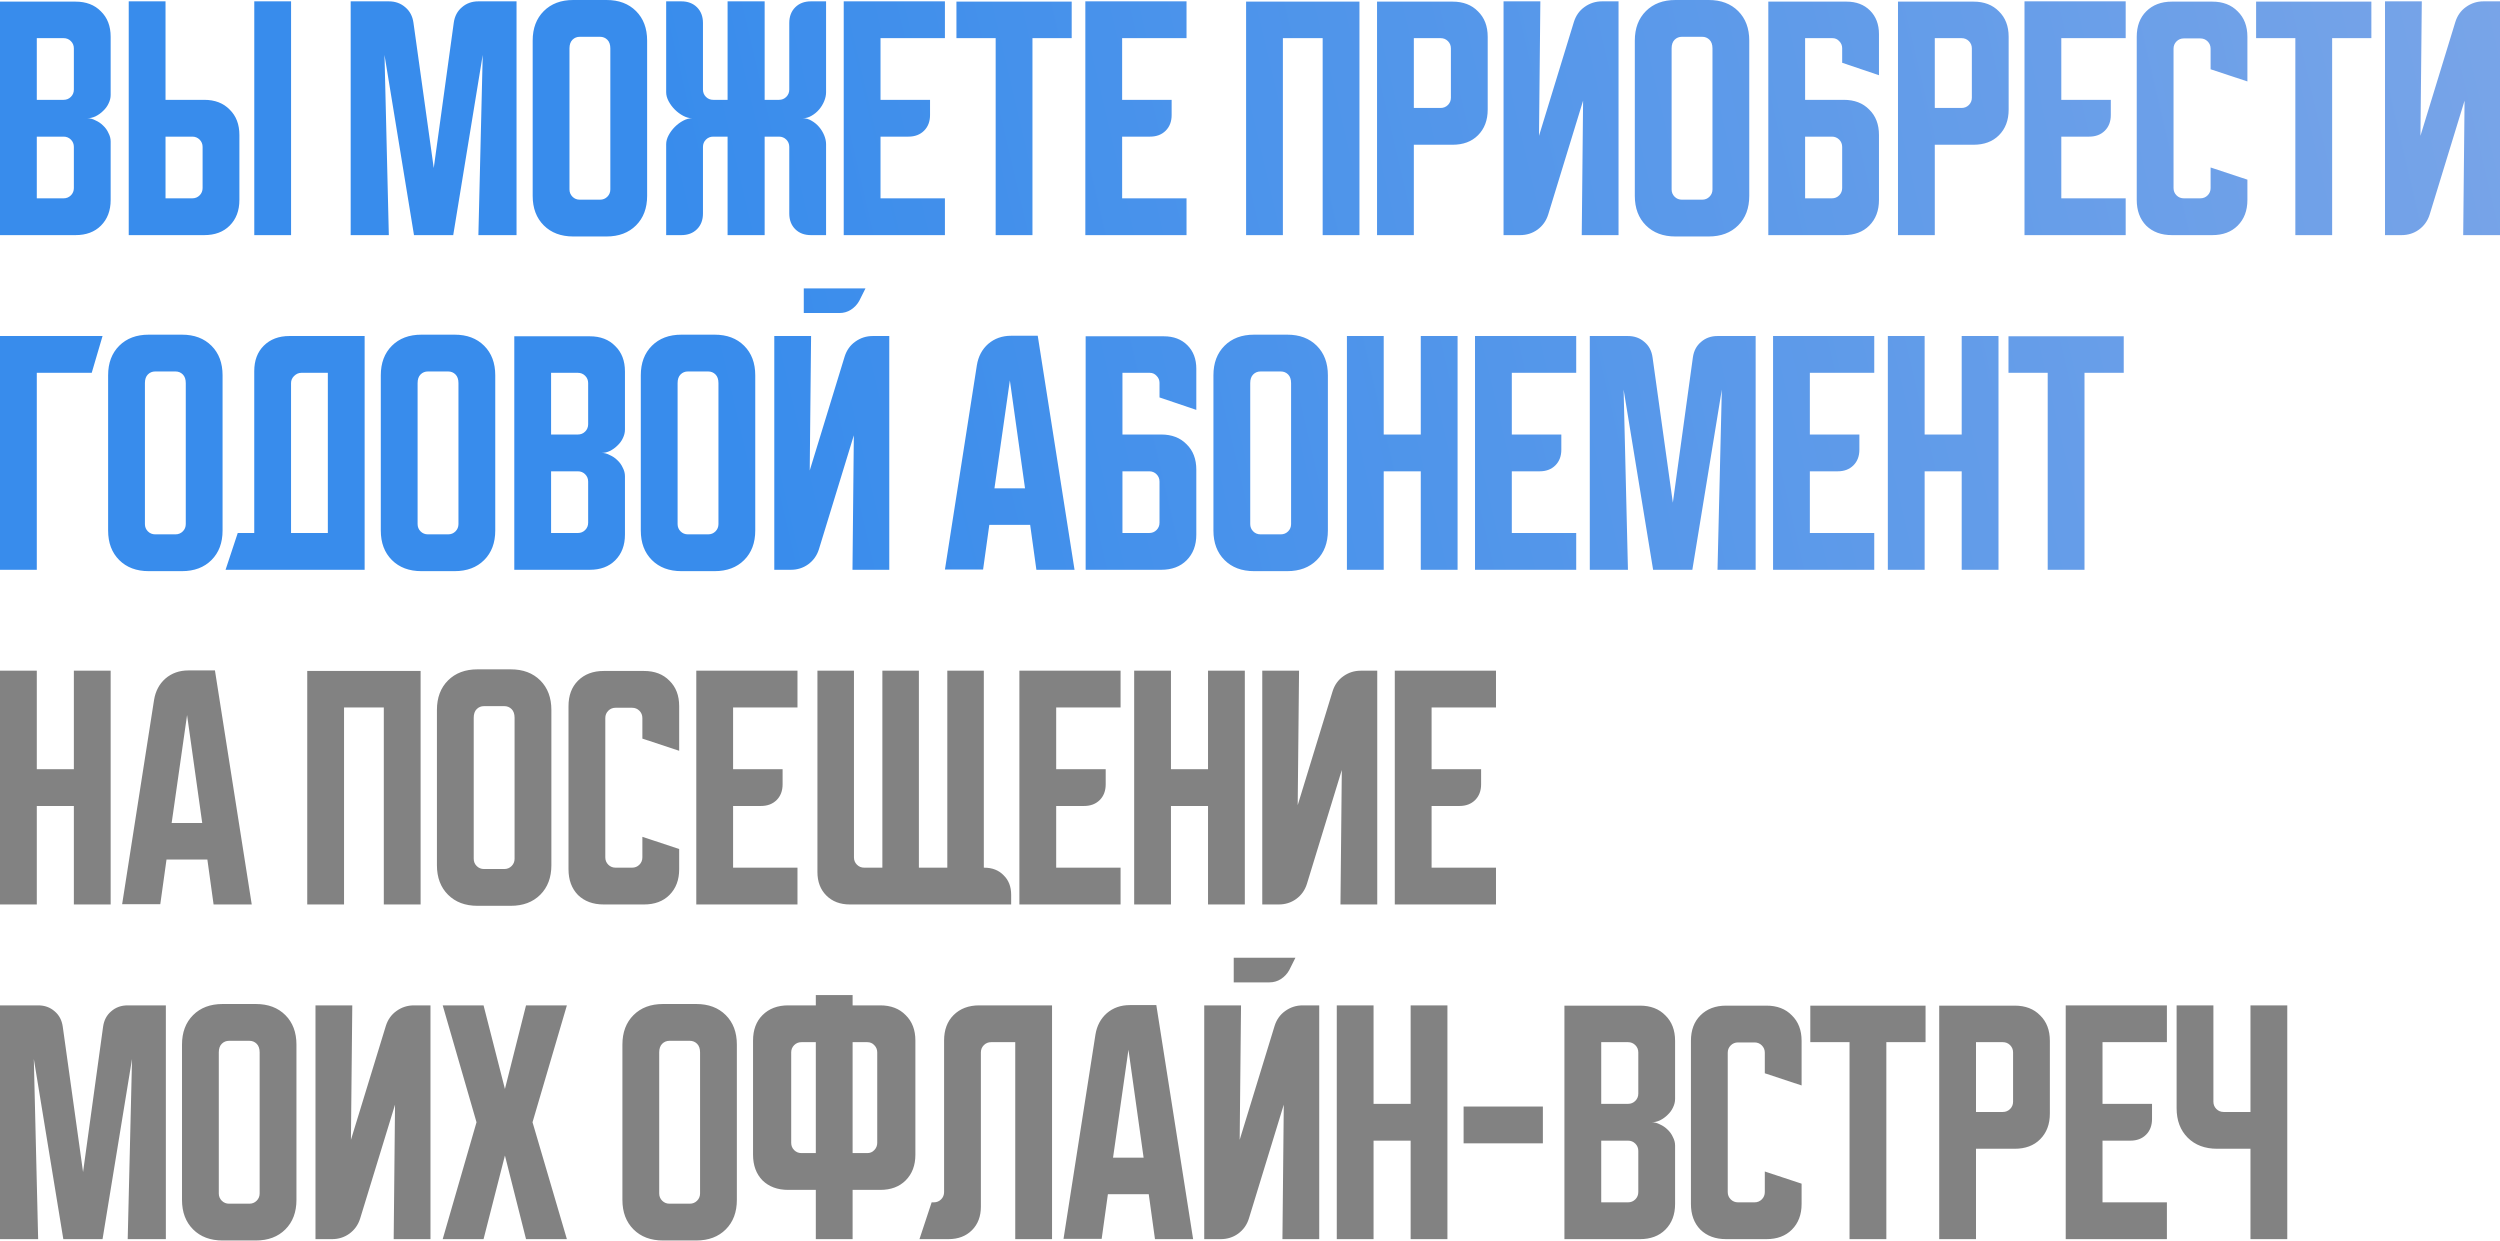 <?xml version="1.0" encoding="UTF-8"?> <svg xmlns="http://www.w3.org/2000/svg" width="2002" height="994" viewBox="0 0 2002 994" fill="none"> <path d="M9.68587e-08 1.3H60.451C68.973 1.3 75.762 3.9 80.818 9.1C86.018 14.156 88.618 20.945 88.618 29.467V76.051C88.618 78.362 88.04 80.674 86.885 82.985C85.874 85.151 84.429 87.101 82.551 88.835C80.818 90.568 78.796 92.013 76.485 93.168C74.318 94.179 72.151 94.685 69.984 94.685C72.151 94.685 74.318 95.263 76.485 96.418C78.796 97.429 80.818 98.802 82.551 100.535C84.429 102.268 85.874 104.291 86.885 106.602C88.04 108.768 88.618 111.007 88.618 113.319V160.119C88.618 168.642 86.018 175.503 80.818 180.703C75.762 185.759 68.973 188.286 60.451 188.286H9.68587e-08V1.3ZM29.467 109.418V158.819H50.917C53.229 158.819 55.179 158.025 56.768 156.436C58.356 154.847 59.151 152.897 59.151 150.586V117.652C59.151 115.341 58.356 113.391 56.768 111.802C55.179 110.213 53.229 109.418 50.917 109.418H29.467ZM50.917 79.951C53.229 79.951 55.179 79.157 56.768 77.568C58.356 75.979 59.151 74.029 59.151 71.718V38.784C59.151 36.473 58.356 34.523 56.768 32.934C55.179 31.345 53.229 30.55 50.917 30.55H29.467V79.951H50.917ZM132.555 1.083V79.951H163.539C172.061 79.951 178.85 82.551 183.906 87.751C189.106 92.807 191.706 99.596 191.706 108.118V160.119C191.706 168.642 189.106 175.503 183.906 180.703C178.85 185.759 172.061 188.286 163.539 188.286H103.088V1.083H132.555ZM203.623 188.286V1.083H233.09V188.286H203.623ZM132.555 109.418V158.819H154.005C156.316 158.819 158.266 158.025 159.855 156.436C161.444 154.847 162.239 152.897 162.239 150.586V117.652C162.239 115.341 161.444 113.391 159.855 111.802C158.266 110.213 156.316 109.418 154.005 109.418H132.555ZM280.825 188.286V1.083H311.375C316.576 1.083 320.981 2.672 324.592 5.85C328.204 8.883 330.37 13 331.092 18.2L347.343 134.552L363.376 18.2C364.099 13 366.265 8.883 369.876 5.85C373.488 2.672 377.893 1.083 383.093 1.083H413.644V188.286H383.093L386.56 43.984L362.943 188.286H331.526L307.909 43.984L311.375 188.286H280.825ZM426.57 32.501C426.57 22.678 429.531 14.806 435.453 8.883C441.375 2.961 449.248 -1.45438e-05 459.07 -1.45438e-05H485.721C495.543 -1.45438e-05 503.415 2.961 509.338 8.883C515.26 14.806 518.221 22.678 518.221 32.501V156.869C518.221 166.692 515.26 174.564 509.338 180.486C503.415 186.409 495.543 189.37 485.721 189.37H459.07C449.248 189.37 441.375 186.409 435.453 180.486C429.531 174.564 426.57 166.692 426.57 156.869V32.501ZM464.27 159.903H480.52C482.832 159.903 484.782 159.108 486.371 157.519C487.959 155.93 488.754 153.98 488.754 151.669V38.784C488.754 35.751 487.959 33.439 486.371 31.851C484.782 30.262 482.832 29.467 480.52 29.467H464.27C461.959 29.467 460.009 30.262 458.42 31.851C456.831 33.439 456.037 35.751 456.037 38.784V151.669C456.037 153.98 456.831 155.93 458.42 157.519C460.009 159.108 461.959 159.903 464.27 159.903ZM533.466 115.485C533.466 113.174 534.116 110.791 535.416 108.335C536.716 105.88 538.377 103.641 540.399 101.618C542.422 99.596 544.661 97.935 547.116 96.635C549.572 95.335 551.955 94.685 554.266 94.685C551.955 94.685 549.572 94.035 547.116 92.735C544.661 91.435 542.422 89.774 540.399 87.751C538.377 85.729 536.716 83.49 535.416 81.035C534.116 78.579 533.466 76.196 533.466 73.885V1.083H545.599C550.799 1.083 554.988 2.672 558.166 5.85C561.344 9.028 562.933 13.217 562.933 18.417V71.718C562.933 74.029 563.727 75.979 565.316 77.568C566.905 79.157 568.855 79.951 571.167 79.951H582.65V1.083H612.334V79.951H623.817C626.129 79.951 628.079 79.157 629.667 77.568C631.256 75.979 632.051 74.029 632.051 71.718V18.417C632.051 13.217 633.64 9.028 636.818 5.85C639.995 2.672 644.184 1.083 649.384 1.083H661.518V73.885C661.518 76.196 661.012 78.579 660.001 81.035C658.99 83.49 657.618 85.729 655.885 87.751C654.151 89.774 652.129 91.435 649.818 92.735C647.651 94.035 645.34 94.685 642.884 94.685C645.34 94.685 647.651 95.335 649.818 96.635C652.129 97.935 654.151 99.596 655.885 101.618C657.618 103.641 658.99 105.88 660.001 108.335C661.012 110.791 661.518 113.174 661.518 115.485V188.286H649.384C644.184 188.286 639.995 186.698 636.818 183.52C633.64 180.342 632.051 176.153 632.051 170.953V117.652C632.051 115.341 631.256 113.391 629.667 111.802C628.079 110.213 626.129 109.418 623.817 109.418H612.334V188.286H582.65V109.418H571.167C568.855 109.418 566.905 110.213 565.316 111.802C563.727 113.391 562.933 115.341 562.933 117.652V170.953C562.933 176.153 561.344 180.342 558.166 183.52C554.988 186.698 550.799 188.286 545.599 188.286H533.466V115.485ZM675.656 1.083H756.69V30.55H705.123V79.951H744.774V92.085C744.774 97.285 743.185 101.474 740.007 104.652C736.829 107.83 732.64 109.418 727.44 109.418H705.123V158.819H756.69V188.286H675.656V1.083ZM765.912 1.3H858.214V30.55H826.797V188.286H797.33V30.55H765.912V1.3ZM869.136 1.083H950.17V30.55H898.603V79.951H938.253V92.085C938.253 97.285 936.664 101.474 933.487 104.652C930.309 107.83 926.12 109.418 920.92 109.418H898.603V158.819H950.17V188.286H869.136V1.083ZM997.868 1.3H1088.65V188.286H1059.19V30.55H1027.34V188.286H997.868V1.3ZM1102.73 1.3H1163.18C1171.71 1.3 1178.5 3.9 1183.55 9.1C1188.75 14.156 1191.35 20.945 1191.35 29.467V87.751C1191.35 96.274 1188.75 103.135 1183.55 108.335C1178.5 113.391 1171.71 115.919 1163.18 115.919H1132.2V188.286H1102.73V1.3ZM1132.2 30.55V86.451H1153.65C1155.96 86.451 1157.91 85.657 1159.5 84.068C1161.09 82.479 1161.88 80.529 1161.88 78.218V38.784C1161.88 36.473 1161.09 34.523 1159.5 32.934C1157.91 31.345 1155.96 30.55 1153.65 30.55H1132.2ZM1204.04 188.286V1.083H1233.51L1232.43 108.768L1260.38 17.55C1261.97 12.495 1264.78 8.522 1268.83 5.633C1273.02 2.6 1277.71 1.083 1282.91 1.083H1296.13V188.286H1266.66L1267.74 80.601L1239.79 171.82C1238.21 176.875 1235.32 180.92 1231.13 183.953C1227.08 186.842 1222.46 188.286 1217.26 188.286H1204.04ZM1309.16 32.501C1309.16 22.678 1312.12 14.806 1318.05 8.883C1323.97 2.961 1331.84 -1.45438e-05 1341.66 -1.45438e-05H1368.31C1378.14 -1.45438e-05 1386.01 2.961 1391.93 8.883C1397.85 14.806 1400.81 22.678 1400.81 32.501V156.869C1400.81 166.692 1397.85 174.564 1391.93 180.486C1386.01 186.409 1378.14 189.37 1368.31 189.37H1341.66C1331.84 189.37 1323.97 186.409 1318.05 180.486C1312.12 174.564 1309.16 166.692 1309.16 156.869V32.501ZM1346.86 159.903H1363.11C1365.42 159.903 1367.37 159.108 1368.96 157.519C1370.55 155.93 1371.35 153.98 1371.35 151.669V38.784C1371.35 35.751 1370.55 33.439 1368.96 31.851C1367.37 30.262 1365.42 29.467 1363.11 29.467H1346.86C1344.55 29.467 1342.6 30.262 1341.01 31.851C1339.42 33.439 1338.63 35.751 1338.63 38.784V151.669C1338.63 153.98 1339.42 155.93 1341.01 157.519C1342.6 159.108 1344.55 159.903 1346.86 159.903ZM1416.06 1.3H1478.68C1486.48 1.3 1492.76 3.683 1497.53 8.45C1502.29 13.217 1504.68 19.5 1504.68 27.3V60.234L1475.21 50.267V38.567C1475.21 36.401 1474.42 34.523 1472.83 32.934C1471.38 31.345 1469.58 30.55 1467.41 30.55H1445.53V79.951H1476.51C1485.03 79.951 1491.82 82.551 1496.88 87.751C1502.08 92.807 1504.68 99.596 1504.68 108.118V160.119C1504.68 168.642 1502.08 175.503 1496.88 180.703C1491.82 185.759 1485.03 188.286 1476.51 188.286H1416.06V1.3ZM1445.53 109.418V158.819H1466.98C1469.29 158.819 1471.24 158.025 1472.83 156.436C1474.42 154.847 1475.21 152.897 1475.21 150.586V117.652C1475.21 115.341 1474.42 113.391 1472.83 111.802C1471.24 110.213 1469.29 109.418 1466.98 109.418H1445.53ZM1519.91 1.3H1580.36C1588.88 1.3 1595.67 3.9 1600.73 9.1C1605.93 14.156 1608.53 20.945 1608.53 29.467V87.751C1608.53 96.274 1605.93 103.135 1600.73 108.335C1595.67 113.391 1588.88 115.919 1580.36 115.919H1549.38V188.286H1519.91V1.3ZM1549.38 30.55V86.451H1570.83C1573.14 86.451 1575.09 85.657 1576.68 84.068C1578.26 82.479 1579.06 80.529 1579.06 78.218V38.784C1579.06 36.473 1578.26 34.523 1576.68 32.934C1575.09 31.345 1573.14 30.55 1570.83 30.55H1549.38ZM1621.22 1.083H1702.25V30.55H1650.69V79.951H1690.34V92.085C1690.34 97.285 1688.75 101.474 1685.57 104.652C1682.39 107.83 1678.2 109.418 1673 109.418H1650.69V158.819H1702.25V188.286H1621.22V1.083ZM1711.1 160.119V29.467C1711.1 20.945 1713.63 14.156 1718.69 9.1C1723.89 3.9 1730.75 1.3 1739.27 1.3H1771.55C1780.08 1.3 1786.86 3.9 1791.92 9.1C1797.12 14.156 1799.72 20.945 1799.72 29.467V65.218L1770.25 55.468V39.001C1770.25 36.69 1769.46 34.739 1767.87 33.151C1766.28 31.562 1764.33 30.767 1762.02 30.767H1748.8C1746.49 30.767 1744.54 31.562 1742.95 33.151C1741.36 34.739 1740.57 36.69 1740.57 39.001V150.586C1740.57 152.897 1741.36 154.847 1742.95 156.436C1744.54 158.025 1746.49 158.819 1748.8 158.819H1762.02C1764.33 158.819 1766.28 158.025 1767.87 156.436C1769.46 154.847 1770.25 152.897 1770.25 150.586V134.119L1799.72 143.869V160.119C1799.72 168.642 1797.12 175.503 1791.92 180.703C1786.86 185.759 1780.08 188.286 1771.55 188.286H1739.27C1730.75 188.286 1723.89 185.759 1718.69 180.703C1713.63 175.503 1711.1 168.642 1711.1 160.119ZM1806.69 1.3H1898.99V30.55H1867.58V188.286H1838.11V30.55H1806.69V1.3ZM1909.91 188.286V1.083H1939.38L1938.3 108.768L1966.25 17.55C1967.84 12.495 1970.65 8.522 1974.7 5.633C1978.89 2.6 1983.58 1.083 1988.78 1.083H2002V188.286H1972.53L1973.62 80.601L1945.67 171.82C1944.08 176.875 1941.19 180.92 1937 183.953C1932.95 186.842 1928.33 188.286 1923.13 188.286H1909.91ZM82.118 269.088L73.451 298.555H29.467V456.291H9.68587e-08V269.088H82.118ZM86.584 300.505C86.584 290.683 89.545 282.81 95.467 276.888C101.389 270.966 109.262 268.004 119.084 268.004H145.734C155.557 268.004 163.429 270.966 169.352 276.888C175.274 282.81 178.235 290.683 178.235 300.505V424.874C178.235 434.696 175.274 442.568 169.352 448.491C163.429 454.413 155.557 457.374 145.734 457.374H119.084C109.262 457.374 101.389 454.413 95.467 448.491C89.545 442.568 86.584 434.696 86.584 424.874V300.505ZM124.284 427.907H140.534C142.846 427.907 144.796 427.113 146.384 425.524C147.973 423.935 148.768 421.985 148.768 419.674V306.788C148.768 303.755 147.973 301.444 146.384 299.855C144.796 298.266 142.846 297.472 140.534 297.472H124.284C121.973 297.472 120.023 298.266 118.434 299.855C116.845 301.444 116.051 303.755 116.051 306.788V419.674C116.051 421.985 116.845 423.935 118.434 425.524C120.023 427.113 121.973 427.907 124.284 427.907ZM190.382 426.824H203.599V297.255C203.599 288.733 206.127 281.944 211.182 276.888C216.382 271.688 223.244 269.088 231.766 269.088H292V456.291H180.632L190.382 426.824ZM262.533 426.824V298.555H241.3C239.133 298.555 237.183 299.422 235.449 301.155C233.861 302.744 233.066 304.622 233.066 306.788V426.824H262.533ZM304.946 300.505C304.946 290.683 307.908 282.81 313.83 276.888C319.752 270.966 327.625 268.004 337.447 268.004H364.097C373.92 268.004 381.792 270.966 387.715 276.888C393.637 282.81 396.598 290.683 396.598 300.505V424.874C396.598 434.696 393.637 442.568 387.715 448.491C381.792 454.413 373.92 457.374 364.097 457.374H337.447C327.625 457.374 319.752 454.413 313.83 448.491C307.908 442.568 304.946 434.696 304.946 424.874V300.505ZM342.647 427.907H358.897C361.209 427.907 363.159 427.113 364.747 425.524C366.336 423.935 367.131 421.985 367.131 419.674V306.788C367.131 303.755 366.336 301.444 364.747 299.855C363.159 298.266 361.209 297.472 358.897 297.472H342.647C340.336 297.472 338.386 298.266 336.797 299.855C335.208 301.444 334.414 303.755 334.414 306.788V419.674C334.414 421.985 335.208 423.935 336.797 425.524C338.386 427.113 340.336 427.907 342.647 427.907ZM411.843 269.304H472.294C480.816 269.304 487.605 271.904 492.661 277.105C497.861 282.16 500.461 288.949 500.461 297.472V344.056C500.461 346.367 499.883 348.678 498.728 350.989C497.716 353.156 496.272 355.106 494.394 356.839C492.661 358.573 490.639 360.017 488.327 361.173C486.161 362.184 483.994 362.689 481.827 362.689C483.994 362.689 486.161 363.267 488.327 364.423C490.639 365.434 492.661 366.806 494.394 368.539C496.272 370.273 497.716 372.295 498.728 374.606C499.883 376.773 500.461 379.012 500.461 381.323V428.124C500.461 436.646 497.861 443.507 492.661 448.707C487.605 453.763 480.816 456.291 472.294 456.291H411.843V269.304ZM441.31 377.423V426.824H462.76C465.071 426.824 467.021 426.029 468.61 424.44C470.199 422.851 470.994 420.901 470.994 418.59V385.656C470.994 383.345 470.199 381.395 468.61 379.806C467.021 378.217 465.071 377.423 462.76 377.423H441.31ZM462.76 347.956C465.071 347.956 467.021 347.161 468.61 345.572C470.199 343.983 470.994 342.033 470.994 339.722V306.788C470.994 304.477 470.199 302.527 468.61 300.938C467.021 299.349 465.071 298.555 462.76 298.555H441.31V347.956H462.76ZM513.153 300.505C513.153 290.683 516.114 282.81 522.037 276.888C527.959 270.966 535.831 268.004 545.654 268.004H572.304C582.126 268.004 589.999 270.966 595.921 276.888C601.843 282.81 604.805 290.683 604.805 300.505V424.874C604.805 434.696 601.843 442.568 595.921 448.491C589.999 454.413 582.126 457.374 572.304 457.374H545.654C535.831 457.374 527.959 454.413 522.037 448.491C516.114 442.568 513.153 434.696 513.153 424.874V300.505ZM550.854 427.907H567.104C569.415 427.907 571.365 427.113 572.954 425.524C574.543 423.935 575.337 421.985 575.337 419.674V306.788C575.337 303.755 574.543 301.444 572.954 299.855C571.365 298.266 569.415 297.472 567.104 297.472H550.854C548.543 297.472 546.592 298.266 545.004 299.855C543.415 301.444 542.62 303.755 542.62 306.788V419.674C542.62 421.985 543.415 423.935 545.004 425.524C546.592 427.113 548.543 427.907 550.854 427.907ZM649.517 269.088L648.433 376.773L676.384 285.555C677.973 280.499 680.789 276.527 684.834 273.638C689.023 270.604 693.717 269.088 698.917 269.088H712.134V456.291H682.667L683.75 348.606L655.8 439.824C654.211 444.88 651.322 448.924 647.133 451.957C643.089 454.846 638.466 456.291 633.266 456.291H620.049V269.088H649.517ZM693.067 230.954L688.084 240.921C686.495 243.81 684.256 246.193 681.367 248.071C678.623 249.804 675.589 250.671 672.267 250.671H643.666V230.954H693.067ZM782.271 292.488C783.427 285.41 786.46 279.705 791.371 275.371C796.427 271.038 802.566 268.871 809.788 268.871H831.022L860.489 456.291H829.939L824.955 420.324H792.238L787.254 456.074H756.704L782.271 292.488ZM796.355 391.073H820.838L808.705 304.622L796.355 391.073ZM869.389 269.304H932.007C939.807 269.304 946.091 271.688 950.857 276.455C955.624 281.221 958.008 287.505 958.008 295.305V328.239L928.54 318.272V306.572C928.54 304.405 927.746 302.527 926.157 300.938C924.713 299.349 922.907 298.555 920.74 298.555H898.857V347.956H929.84C938.363 347.956 945.152 350.556 950.207 355.756C955.408 360.812 958.008 367.601 958.008 376.123V428.124C958.008 436.646 955.408 443.507 950.207 448.707C945.152 453.763 938.363 456.291 929.84 456.291H869.389V269.304ZM898.857 377.423V426.824H920.307C922.618 426.824 924.568 426.029 926.157 424.44C927.746 422.851 928.54 420.901 928.54 418.59V385.656C928.54 383.345 927.746 381.395 926.157 379.806C924.568 378.217 922.618 377.423 920.307 377.423H898.857ZM971.715 300.505C971.715 290.683 974.676 282.81 980.599 276.888C986.521 270.966 994.393 268.004 1004.22 268.004H1030.87C1040.69 268.004 1048.56 270.966 1054.48 276.888C1060.41 282.81 1063.37 290.683 1063.37 300.505V424.874C1063.37 434.696 1060.41 442.568 1054.48 448.491C1048.56 454.413 1040.69 457.374 1030.87 457.374H1004.22C994.393 457.374 986.521 454.413 980.599 448.491C974.676 442.568 971.715 434.696 971.715 424.874V300.505ZM1009.42 427.907H1025.67C1027.98 427.907 1029.93 427.113 1031.52 425.524C1033.11 423.935 1033.9 421.985 1033.9 419.674V306.788C1033.9 303.755 1033.11 301.444 1031.52 299.855C1029.93 298.266 1027.98 297.472 1025.67 297.472H1009.42C1007.1 297.472 1005.15 298.266 1003.57 299.855C1001.98 301.444 1001.18 303.755 1001.18 306.788V419.674C1001.18 421.985 1001.98 423.935 1003.57 425.524C1005.15 427.113 1007.1 427.907 1009.42 427.907ZM1078.61 269.088H1108.08V347.956H1137.76V269.088H1167.23V456.291H1137.76V377.423H1108.08V456.291H1078.61V269.088ZM1181.19 269.088H1262.23V298.555H1210.66V347.956H1250.31V360.089C1250.31 365.289 1248.72 369.478 1245.54 372.656C1242.36 375.834 1238.18 377.423 1232.98 377.423H1210.66V426.824H1262.23V456.291H1181.19V269.088ZM1273.11 456.291V269.088H1303.66C1308.86 269.088 1313.26 270.677 1316.87 273.855C1320.49 276.888 1322.65 281.005 1323.37 286.205L1339.62 402.557L1355.66 286.205C1356.38 281.005 1358.55 276.888 1362.16 273.855C1365.77 270.677 1370.18 269.088 1375.38 269.088H1405.93V456.291H1375.38L1378.84 311.988L1355.23 456.291H1323.81L1300.19 311.988L1303.66 456.291H1273.11ZM1419.87 269.088H1500.9V298.555H1449.33V347.956H1488.99V360.089C1488.99 365.289 1487.4 369.478 1484.22 372.656C1481.04 375.834 1476.85 377.423 1471.65 377.423H1449.33V426.824H1500.9V456.291H1419.87V269.088ZM1511.78 269.088H1541.25V347.956H1570.93V269.088H1600.4V456.291H1570.93V377.423H1541.25V456.291H1511.78V269.088ZM1608.39 269.304H1700.69V298.555H1669.27V456.291H1639.8V298.555H1608.39V269.304Z" fill="url(#paint0_linear_8_232)"></path> <path d="M9.68587e-08 537.092H29.467V615.96H59.151V537.092H88.618V724.295H59.151V645.427H29.467V724.295H9.68587e-08V537.092ZM123.373 560.493C124.529 553.415 127.562 547.709 132.474 543.376C137.529 539.042 143.668 536.876 150.891 536.876H172.124L201.591 724.295H171.041L166.057 688.328H133.34L128.357 724.079H97.806L123.373 560.493ZM137.457 659.078H161.941L149.807 572.626L137.457 659.078ZM246.039 537.309H336.824V724.295H307.357V566.559H275.506V724.295H246.039V537.309ZM349.889 568.509C349.889 558.687 352.85 550.815 358.772 544.892C364.694 538.97 372.567 536.009 382.389 536.009H409.04C418.862 536.009 426.734 538.97 432.657 544.892C438.579 550.815 441.54 558.687 441.54 568.509V692.878C441.54 702.701 438.579 710.573 432.657 716.495C426.734 722.418 418.862 725.379 409.04 725.379H382.389C372.567 725.379 364.694 722.418 358.772 716.495C352.85 710.573 349.889 702.701 349.889 692.878V568.509ZM387.589 695.912H403.84C406.151 695.912 408.101 695.117 409.69 693.528C411.279 691.939 412.073 689.989 412.073 687.678V574.793C412.073 571.759 411.279 569.448 409.69 567.859C408.101 566.27 406.151 565.476 403.84 565.476H387.589C385.278 565.476 383.328 566.27 381.739 567.859C380.15 569.448 379.356 571.759 379.356 574.793V687.678C379.356 689.989 380.15 691.939 381.739 693.528C383.328 695.117 385.278 695.912 387.589 695.912ZM455.261 696.128V565.476C455.261 556.954 457.789 550.165 462.845 545.109C468.045 539.909 474.906 537.309 483.429 537.309H515.712C524.235 537.309 531.024 539.909 536.079 545.109C541.28 550.165 543.88 556.954 543.88 565.476V601.227L514.412 591.476V575.01C514.412 572.698 513.618 570.748 512.029 569.159C510.44 567.571 508.49 566.776 506.179 566.776H492.962C490.651 566.776 488.701 567.571 487.112 569.159C485.523 570.748 484.729 572.698 484.729 575.01V686.595C484.729 688.906 485.523 690.856 487.112 692.445C488.701 694.034 490.651 694.828 492.962 694.828H506.179C508.49 694.828 510.44 694.034 512.029 692.445C513.618 690.856 514.412 688.906 514.412 686.595V670.128L543.88 679.878V696.128C543.88 704.651 541.28 711.512 536.079 716.712C531.024 721.768 524.235 724.295 515.712 724.295H483.429C474.906 724.295 468.045 721.768 462.845 716.712C457.789 711.512 455.261 704.651 455.261 696.128ZM557.587 537.092H638.622V566.559H587.055V615.96H626.705V628.094C626.705 633.294 625.116 637.483 621.938 640.661C618.761 643.838 614.572 645.427 609.372 645.427H587.055V694.828H638.622V724.295H557.587V537.092ZM683.849 537.092V686.595C683.849 688.906 684.643 690.856 686.232 692.445C687.821 694.034 689.771 694.828 692.082 694.828H706.599V537.092H735.849V694.828H758.6V537.092H787.85V694.828H788.067C794.567 694.828 799.767 696.85 803.667 700.895C807.712 704.795 809.734 709.995 809.734 716.495V724.295H680.599C672.798 724.295 666.515 721.912 661.748 717.145C656.981 712.378 654.598 706.095 654.598 698.295V537.092H683.849ZM816.322 537.092H897.357V566.559H845.789V615.96H885.44V628.094C885.44 633.294 883.851 637.483 880.673 640.661C877.495 643.838 873.306 645.427 868.106 645.427H845.789V694.828H897.357V724.295H816.322V537.092ZM908.238 537.092H937.705V615.96H967.389V537.092H996.856V724.295H967.389V645.427H937.705V724.295H908.238V537.092ZM1010.82 724.295V537.092H1040.28L1039.2 644.777L1067.15 553.559C1068.74 548.504 1071.56 544.531 1075.6 541.642C1079.79 538.609 1084.49 537.092 1089.69 537.092H1102.9V724.295H1073.44L1074.52 616.61L1046.57 707.828C1044.98 712.884 1042.09 716.929 1037.9 719.962C1033.86 722.851 1029.23 724.295 1024.03 724.295H1010.82ZM1116.95 537.092H1197.99V566.559H1146.42V615.96H1186.07V628.094C1186.07 633.294 1184.48 637.483 1181.3 640.661C1178.13 643.838 1173.94 645.427 1168.74 645.427H1146.42V694.828H1197.99V724.295H1116.95V537.092ZM9.68587e-08 992.3V805.097H30.55C35.751 805.097 40.156 806.686 43.767 809.863C47.379 812.897 49.545 817.014 50.267 822.214L66.518 938.566L82.551 822.214C83.274 817.014 85.44 812.897 89.052 809.863C92.663 806.686 97.068 805.097 102.268 805.097H132.819V992.3H102.268L105.735 847.997L82.118 992.3H50.701L27.084 847.997L30.55 992.3H9.68587e-08ZM145.745 836.514C145.745 826.691 148.706 818.819 154.628 812.897C160.55 806.974 168.423 804.013 178.245 804.013H204.896C214.718 804.013 222.59 806.974 228.513 812.897C234.435 818.819 237.396 826.691 237.396 836.514V960.883C237.396 970.705 234.435 978.577 228.513 984.5C222.59 990.422 214.718 993.383 204.896 993.383H178.245C168.423 993.383 160.55 990.422 154.628 984.5C148.706 978.577 145.745 970.705 145.745 960.883V836.514ZM183.445 963.916H199.695C202.007 963.916 203.957 963.122 205.546 961.533C207.135 959.944 207.929 957.994 207.929 955.683V842.797C207.929 839.764 207.135 837.453 205.546 835.864C203.957 834.275 202.007 833.48 199.695 833.48H183.445C181.134 833.48 179.184 834.275 177.595 835.864C176.006 837.453 175.212 839.764 175.212 842.797V955.683C175.212 957.994 176.006 959.944 177.595 961.533C179.184 963.122 181.134 963.916 183.445 963.916ZM252.641 992.3V805.097H282.108L281.025 912.782L308.975 821.564C310.564 816.508 313.381 812.536 317.425 809.647C321.614 806.613 326.309 805.097 331.509 805.097H344.726V992.3H315.259L316.342 884.615L288.392 975.833C286.803 980.888 283.914 984.933 279.725 987.966C275.68 990.855 271.058 992.3 265.858 992.3H252.641ZM354.51 992.3L381.594 898.698L354.51 805.097H387.227L404.344 872.048L421.244 805.097H453.961L426.444 898.698L453.961 992.3H421.244L404.344 925.349L387.227 992.3H354.51ZM498.426 836.514C498.426 826.691 501.387 818.819 507.31 812.897C513.232 806.974 521.104 804.013 530.927 804.013H557.577C567.4 804.013 575.272 806.974 581.194 812.897C587.117 818.819 590.078 826.691 590.078 836.514V960.883C590.078 970.705 587.117 978.577 581.194 984.5C575.272 990.422 567.4 993.383 557.577 993.383H530.927C521.104 993.383 513.232 990.422 507.31 984.5C501.387 978.577 498.426 970.705 498.426 960.883V836.514ZM536.127 963.916H552.377C554.688 963.916 556.638 963.122 558.227 961.533C559.816 959.944 560.611 957.994 560.611 955.683V842.797C560.611 839.764 559.816 837.453 558.227 835.864C556.638 834.275 554.688 833.48 552.377 833.48H536.127C533.816 833.48 531.866 834.275 530.277 835.864C528.688 837.453 527.893 839.764 527.893 842.797V955.683C527.893 957.994 528.688 959.944 530.277 961.533C531.866 963.122 533.816 963.916 536.127 963.916ZM603.037 924.699V833.264C603.037 824.741 605.565 817.952 610.621 812.897C615.821 807.697 622.682 805.097 631.204 805.097H653.305V796.863H682.772V805.097H704.872C713.395 805.097 720.184 807.697 725.239 812.897C730.439 817.952 733.04 824.741 733.04 833.264V924.699C733.04 933.221 730.439 940.082 725.239 945.282C720.184 950.338 713.395 952.866 704.872 952.866H682.772V992.3H653.305V952.866H631.204C622.682 952.866 615.821 950.338 610.621 945.282C605.565 940.082 603.037 933.221 603.037 924.699ZM682.772 834.564V923.399H694.472C696.783 923.399 698.661 922.604 700.106 921.015C701.695 919.426 702.489 917.476 702.489 915.165V842.797C702.489 840.486 701.695 838.536 700.106 836.947C698.661 835.358 696.783 834.564 694.472 834.564H682.772ZM633.588 842.797V915.165C633.588 917.476 634.382 919.426 635.971 921.015C637.56 922.604 639.51 923.399 641.821 923.399H653.305V834.564H641.821C639.51 834.564 637.56 835.358 635.971 836.947C634.382 838.536 633.588 840.486 633.588 842.797ZM736.306 992.3L746.057 962.833H747.79C750.101 962.833 752.051 962.038 753.64 960.449C755.229 958.86 756.023 956.91 756.023 954.599V833.264C756.023 824.741 758.551 817.952 763.607 812.897C768.807 807.697 775.668 805.097 784.191 805.097H842.475V992.3H813.008V834.564H793.724C791.413 834.564 789.463 835.358 787.874 836.947C786.285 838.536 785.491 840.486 785.491 842.797V966.299C785.491 974.099 783.107 980.383 778.341 985.15C773.574 989.916 767.29 992.3 759.49 992.3H736.306ZM877.234 828.497C878.389 821.419 881.423 815.714 886.334 811.38C891.389 807.047 897.528 804.88 904.751 804.88H925.984L955.452 992.3H924.901L919.918 956.333H887.2L882.217 992.083H851.666L877.234 828.497ZM891.317 927.082H915.801L903.667 840.631L891.317 927.082ZM993.819 805.097L992.736 912.782L1020.69 821.564C1022.28 816.508 1025.09 812.536 1029.14 809.647C1033.33 806.613 1038.02 805.097 1043.22 805.097H1056.44V992.3H1026.97L1028.05 884.615L1000.1 975.833C998.514 980.888 995.625 984.933 991.436 987.966C987.391 990.855 982.769 992.3 977.569 992.3H964.352V805.097H993.819ZM1037.37 766.963L1032.39 776.93C1030.8 779.818 1028.56 782.202 1025.67 784.08C1022.93 785.813 1019.89 786.68 1016.57 786.68H987.969V766.963H1037.37ZM1070.49 805.097H1099.95V883.965H1129.64V805.097H1159.1V992.3H1129.64V913.432H1099.95V992.3H1070.49V805.097ZM1172.05 915.599V886.131H1235.54V915.599H1172.05ZM1252.79 805.313H1313.25C1321.77 805.313 1328.56 807.913 1333.61 813.113C1338.81 818.169 1341.41 824.958 1341.41 833.48V880.065C1341.41 882.376 1340.83 884.687 1339.68 886.998C1338.67 889.165 1337.22 891.115 1335.35 892.848C1333.61 894.581 1331.59 896.026 1329.28 897.182C1327.11 898.193 1324.95 898.698 1322.78 898.698C1324.95 898.698 1327.11 899.276 1329.28 900.432C1331.59 901.443 1333.61 902.815 1335.35 904.548C1337.22 906.282 1338.67 908.304 1339.68 910.615C1340.83 912.782 1341.41 915.021 1341.41 917.332V964.133C1341.41 972.655 1338.81 979.516 1333.61 984.716C1328.56 989.772 1321.77 992.3 1313.25 992.3H1252.79V805.313ZM1282.26 913.432V962.833H1303.71C1306.02 962.833 1307.97 962.038 1309.56 960.449C1311.15 958.86 1311.95 956.91 1311.95 954.599V921.665C1311.95 919.354 1311.15 917.404 1309.56 915.815C1307.97 914.226 1306.02 913.432 1303.71 913.432H1282.26ZM1303.71 883.965C1306.02 883.965 1307.97 883.17 1309.56 881.581C1311.15 879.992 1311.95 878.042 1311.95 875.731V842.797C1311.95 840.486 1311.15 838.536 1309.56 836.947C1307.97 835.358 1306.02 834.564 1303.71 834.564H1282.26V883.965H1303.71ZM1354.1 964.133V833.48C1354.1 824.958 1356.63 818.169 1361.69 813.113C1366.89 807.913 1373.75 805.313 1382.27 805.313H1414.56C1423.08 805.313 1429.87 807.913 1434.92 813.113C1440.12 818.169 1442.72 824.958 1442.72 833.48V869.231L1413.26 859.481V843.014C1413.26 840.703 1412.46 838.753 1410.87 837.164C1409.28 835.575 1407.33 834.78 1405.02 834.78H1391.81C1389.49 834.78 1387.54 835.575 1385.96 837.164C1384.37 838.753 1383.57 840.703 1383.57 843.014V954.599C1383.57 956.91 1384.37 958.86 1385.96 960.449C1387.54 962.038 1389.49 962.833 1391.81 962.833H1405.02C1407.33 962.833 1409.28 962.038 1410.87 960.449C1412.46 958.86 1413.26 956.91 1413.26 954.599V938.132L1442.72 947.882V964.133C1442.72 972.655 1440.12 979.516 1434.92 984.716C1429.87 989.772 1423.08 992.3 1414.56 992.3H1382.27C1373.75 992.3 1366.89 989.772 1361.69 984.716C1356.63 979.516 1354.1 972.655 1354.1 964.133ZM1449.69 805.313H1541.99V834.564H1510.58V992.3H1481.11V834.564H1449.69V805.313ZM1552.92 805.313H1613.37C1621.89 805.313 1628.68 807.913 1633.73 813.113C1638.93 818.169 1641.53 824.958 1641.53 833.48V891.765C1641.53 900.287 1638.93 907.148 1633.73 912.348C1628.68 917.404 1621.89 919.932 1613.37 919.932H1582.38V992.3H1552.92V805.313ZM1582.38 834.564V890.465H1603.83C1606.15 890.465 1608.1 889.67 1609.68 888.081C1611.27 886.492 1612.07 884.542 1612.07 882.231V842.797C1612.07 840.486 1611.27 838.536 1609.68 836.947C1608.1 835.358 1606.15 834.564 1603.83 834.564H1582.38ZM1654.23 805.097H1735.26V834.564H1683.69V883.965H1723.34V896.098C1723.34 901.298 1721.76 905.487 1718.58 908.665C1715.4 911.843 1711.21 913.432 1706.01 913.432H1683.69V962.833H1735.26V992.3H1654.23V805.097ZM1772.49 805.097V882.231C1772.49 884.542 1773.29 886.492 1774.88 888.081C1776.47 889.67 1778.42 890.465 1780.73 890.465H1802.18V805.097H1831.65V992.3H1802.18V919.932H1775.53C1765.71 919.932 1757.83 916.971 1751.91 911.048C1745.99 905.126 1743.03 897.254 1743.03 887.431V805.097H1772.49Z" fill="#828282"></path> <defs> <linearGradient id="paint0_linear_8_232" x1="676.29" y1="748.474" x2="2322" y2="362.024" gradientUnits="userSpaceOnUse"> <stop stop-color="#388CEC"></stop> <stop offset="1" stop-color="#82A8E7"></stop> </linearGradient> </defs> </svg> 